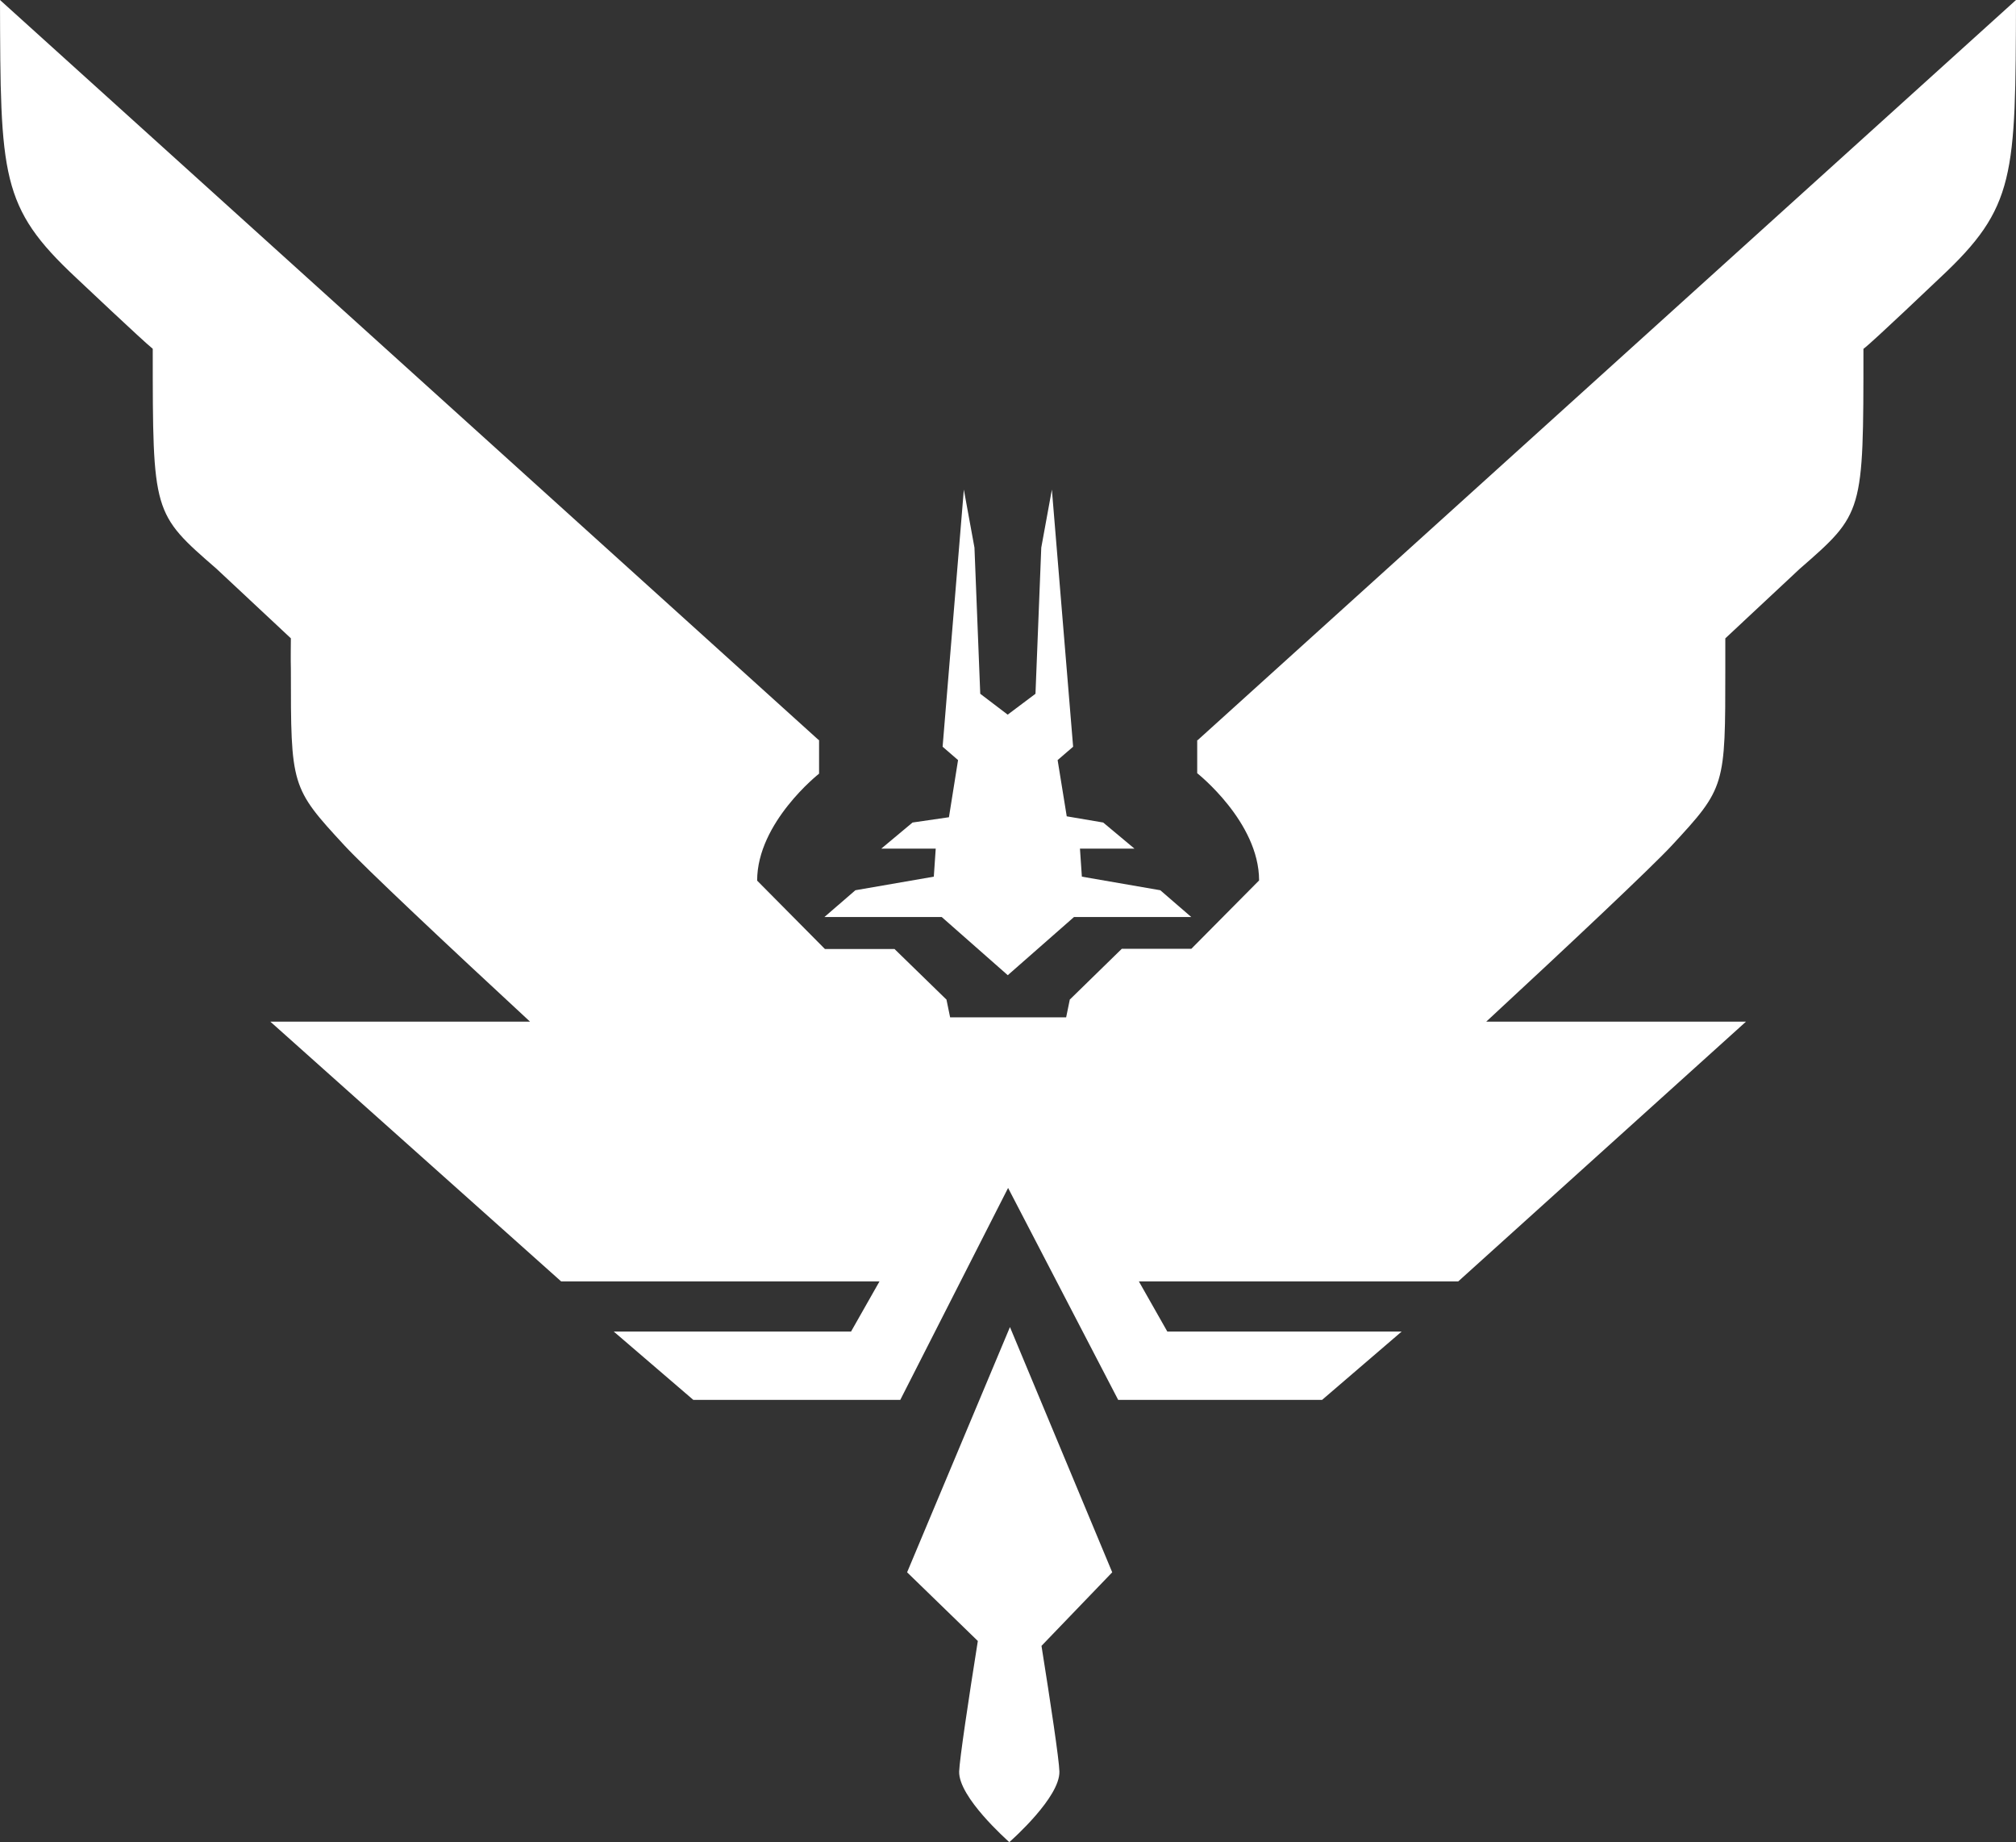 <?xml version="1.0" encoding="UTF-8" standalone="no"?>
<svg
   xmlns:dc="http://purl.org/dc/elements/1.1/"
   xmlns:cc="http://creativecommons.org/ns#"
   xmlns:rdf="http://www.w3.org/1999/02/22-rdf-syntax-ns#"
   xmlns:svg="http://www.w3.org/2000/svg"
   xmlns="http://www.w3.org/2000/svg"
   version="1.1"
   viewBox="0 0 442.4 404.21"
   data-name="Layer 1"
   id="Layer_1">
  <rect x="0" y="0" width="442.4" height="404.21" fill="#333333" stroke="none"/>
  <defs
     id="defs891">
    <style
       id="style889">.cls-1{fill:#f07b05;}</style>
  </defs>
  <title
     id="title893">logo-elite-dangerous-icon</title>
  <g
     style="fill:#ffffff"
     id="Icon">
    <polygon
       style="fill:#ffffff"
       id="polygon895"
       points="221.15 213.98 235.69 201.21 261.41 201.21 254.62 195.34 237.41 192.36 236.99 186.21 248.95 186.21 242.09 180.48 234.09 179.12 232.09 166.78 235.49 163.85 230.83 107.43 228.5 120.16 227.23 152.23 221.13 156.81 215.11 152.23 213.84 120.16 211.51 107.43 206.85 163.85 210.24 166.78 208.24 179.32 200.25 180.48 193.39 186.21 205.34 186.21 204.92 192.36 187.71 195.34 180.92 201.21 206.65 201.21 221.15 213.98"
       class="cls-1" />
    <path
       style="fill:#ffffff"
       id="path897"
       d="M262.82,162.41l-.1,0v7.25s13.58,10.69,13.58,23.53l-14.87,15-15.26,0-11.43,11.16,0,.08h0l-.78,3.8H208.5l-.78-3.79h0l0-.08-11.43-11.13-15.27,0-14.87-15c0-12.8,13.59-23.47,13.59-23.47v-7.39l-.1,0L0,0C.1,38.74.1,45.43,16.66,60.91c.37.33,14.8,14,16.86,15.62v.28c0,35.84,0,35.84,14,48,.44.39,16.31,15.25,16.31,15.25s-.06,5.07,0,6.69c0,25.75,0,26.05,11.79,38.8,4.4,4.76,22.72,22,40.69,38.62H59.32l63.82,57H193l-6.24,11H134.68l17.47,15h45.41l23.66-46.51,24.16,46.51h44.74l17.47-15H256.16l-6.24-11H320l63.15-57h-57c18-16.66,36.27-33.86,40.68-38.61,11.81-12.75,11.78-13,11.78-38.79,0-1.63,0-6.7,0-6.7s15.87-14.85,16.31-15.24c14-12.2,14-12.2,14-48v-.28C411,75,425.37,61.27,425.74,60.94,442.3,45.47,442.3,38.77,442.4,0Z"
       class="cls-1" />
    <path
       style="fill:#ffffff"
       id="path899"
       d="M221.52,404.21l0,0,0,0Z"
       class="cls-1" />
    <path
       style="fill:#ffffff"
       id="path901"
       d="M221.63,291.19,199.06,345l15.52,15.07c-2.06,12.95-4,25.91-4.1,28.64-.14,5.64,10.49,15,11,15.5.53-.46,11.15-9.86,11-15.5-.07-2.65-1.93-15-3.93-27.57L244.07,345Z"
       class="cls-1" />
  </g>
</svg>
